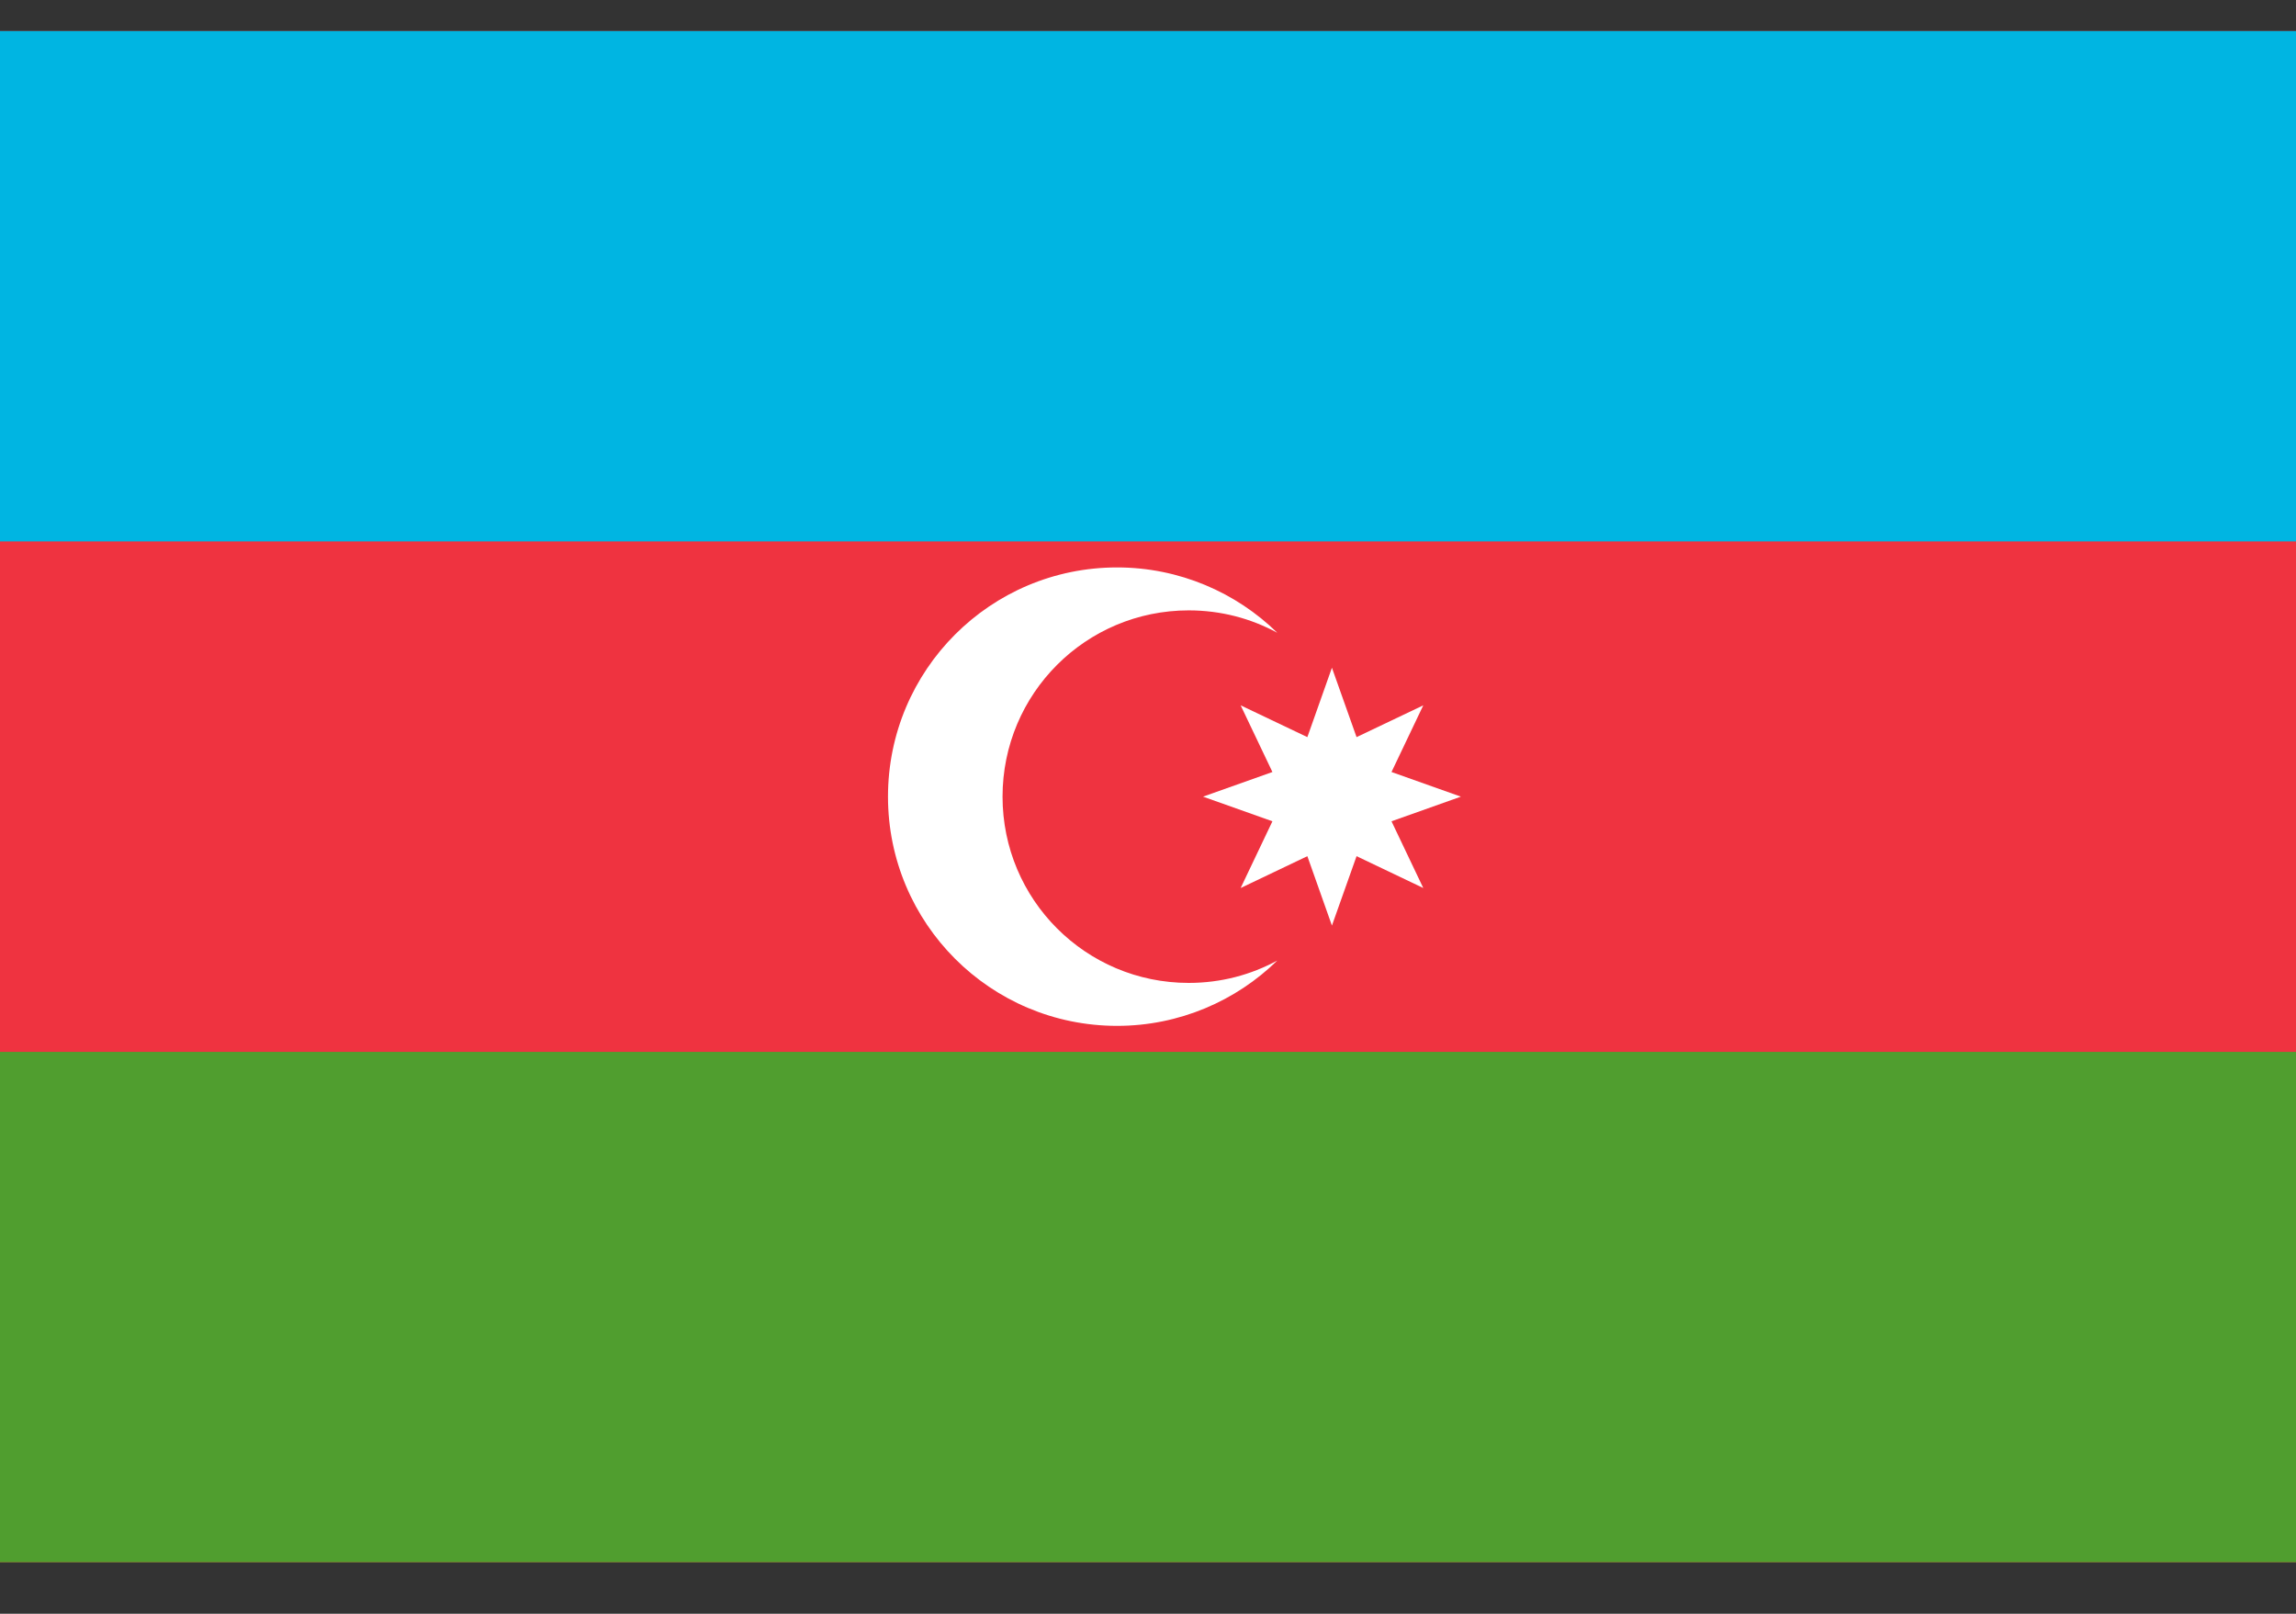 <?xml version="1.0" encoding="UTF-8"?> <svg xmlns="http://www.w3.org/2000/svg" width="37" height="26" viewBox="0 0 37 26" fill="none"><rect x="0" y="0" width="37" height="26" fill="#333333" stroke="none"/> <g clip-path="url(#clip0_6_852)"> <path d="M0 0.5H37V25.17H0V0.5Z" fill="#EF3340"></path> <path d="M0 0.5H37V8.723H0V0.5Z" fill="#00B5E2"></path> <path d="M0 16.947H37V25.17H0V16.947Z" fill="#509E2F"></path> <path d="M19.156 15.836C17.497 15.836 16.156 14.494 16.156 12.835C16.156 11.176 17.497 9.834 19.156 9.834C19.676 9.834 20.159 9.964 20.584 10.195C19.921 9.546 19.005 9.142 18.002 9.142C15.961 9.142 14.31 10.794 14.31 12.835C14.31 14.876 15.961 16.528 18.002 16.528C19.005 16.528 19.921 16.124 20.584 15.475C20.159 15.706 19.676 15.836 19.156 15.836Z" fill="white"></path> <path d="M21.464 10.758L21.861 11.876L22.936 11.364L22.424 12.438L23.542 12.835L22.424 13.232L22.936 14.307L21.861 13.794L21.464 14.912L21.068 13.794L19.993 14.307L20.505 13.232L19.387 12.835L20.505 12.438L19.993 11.364L21.068 11.876L21.464 10.758Z" fill="white"></path> </g> <defs> <clipPath id="clip0_6_852"> <rect width="37" height="24.67" fill="white" transform="translate(0 0.5)"></rect> </clipPath> </defs> </svg> 
